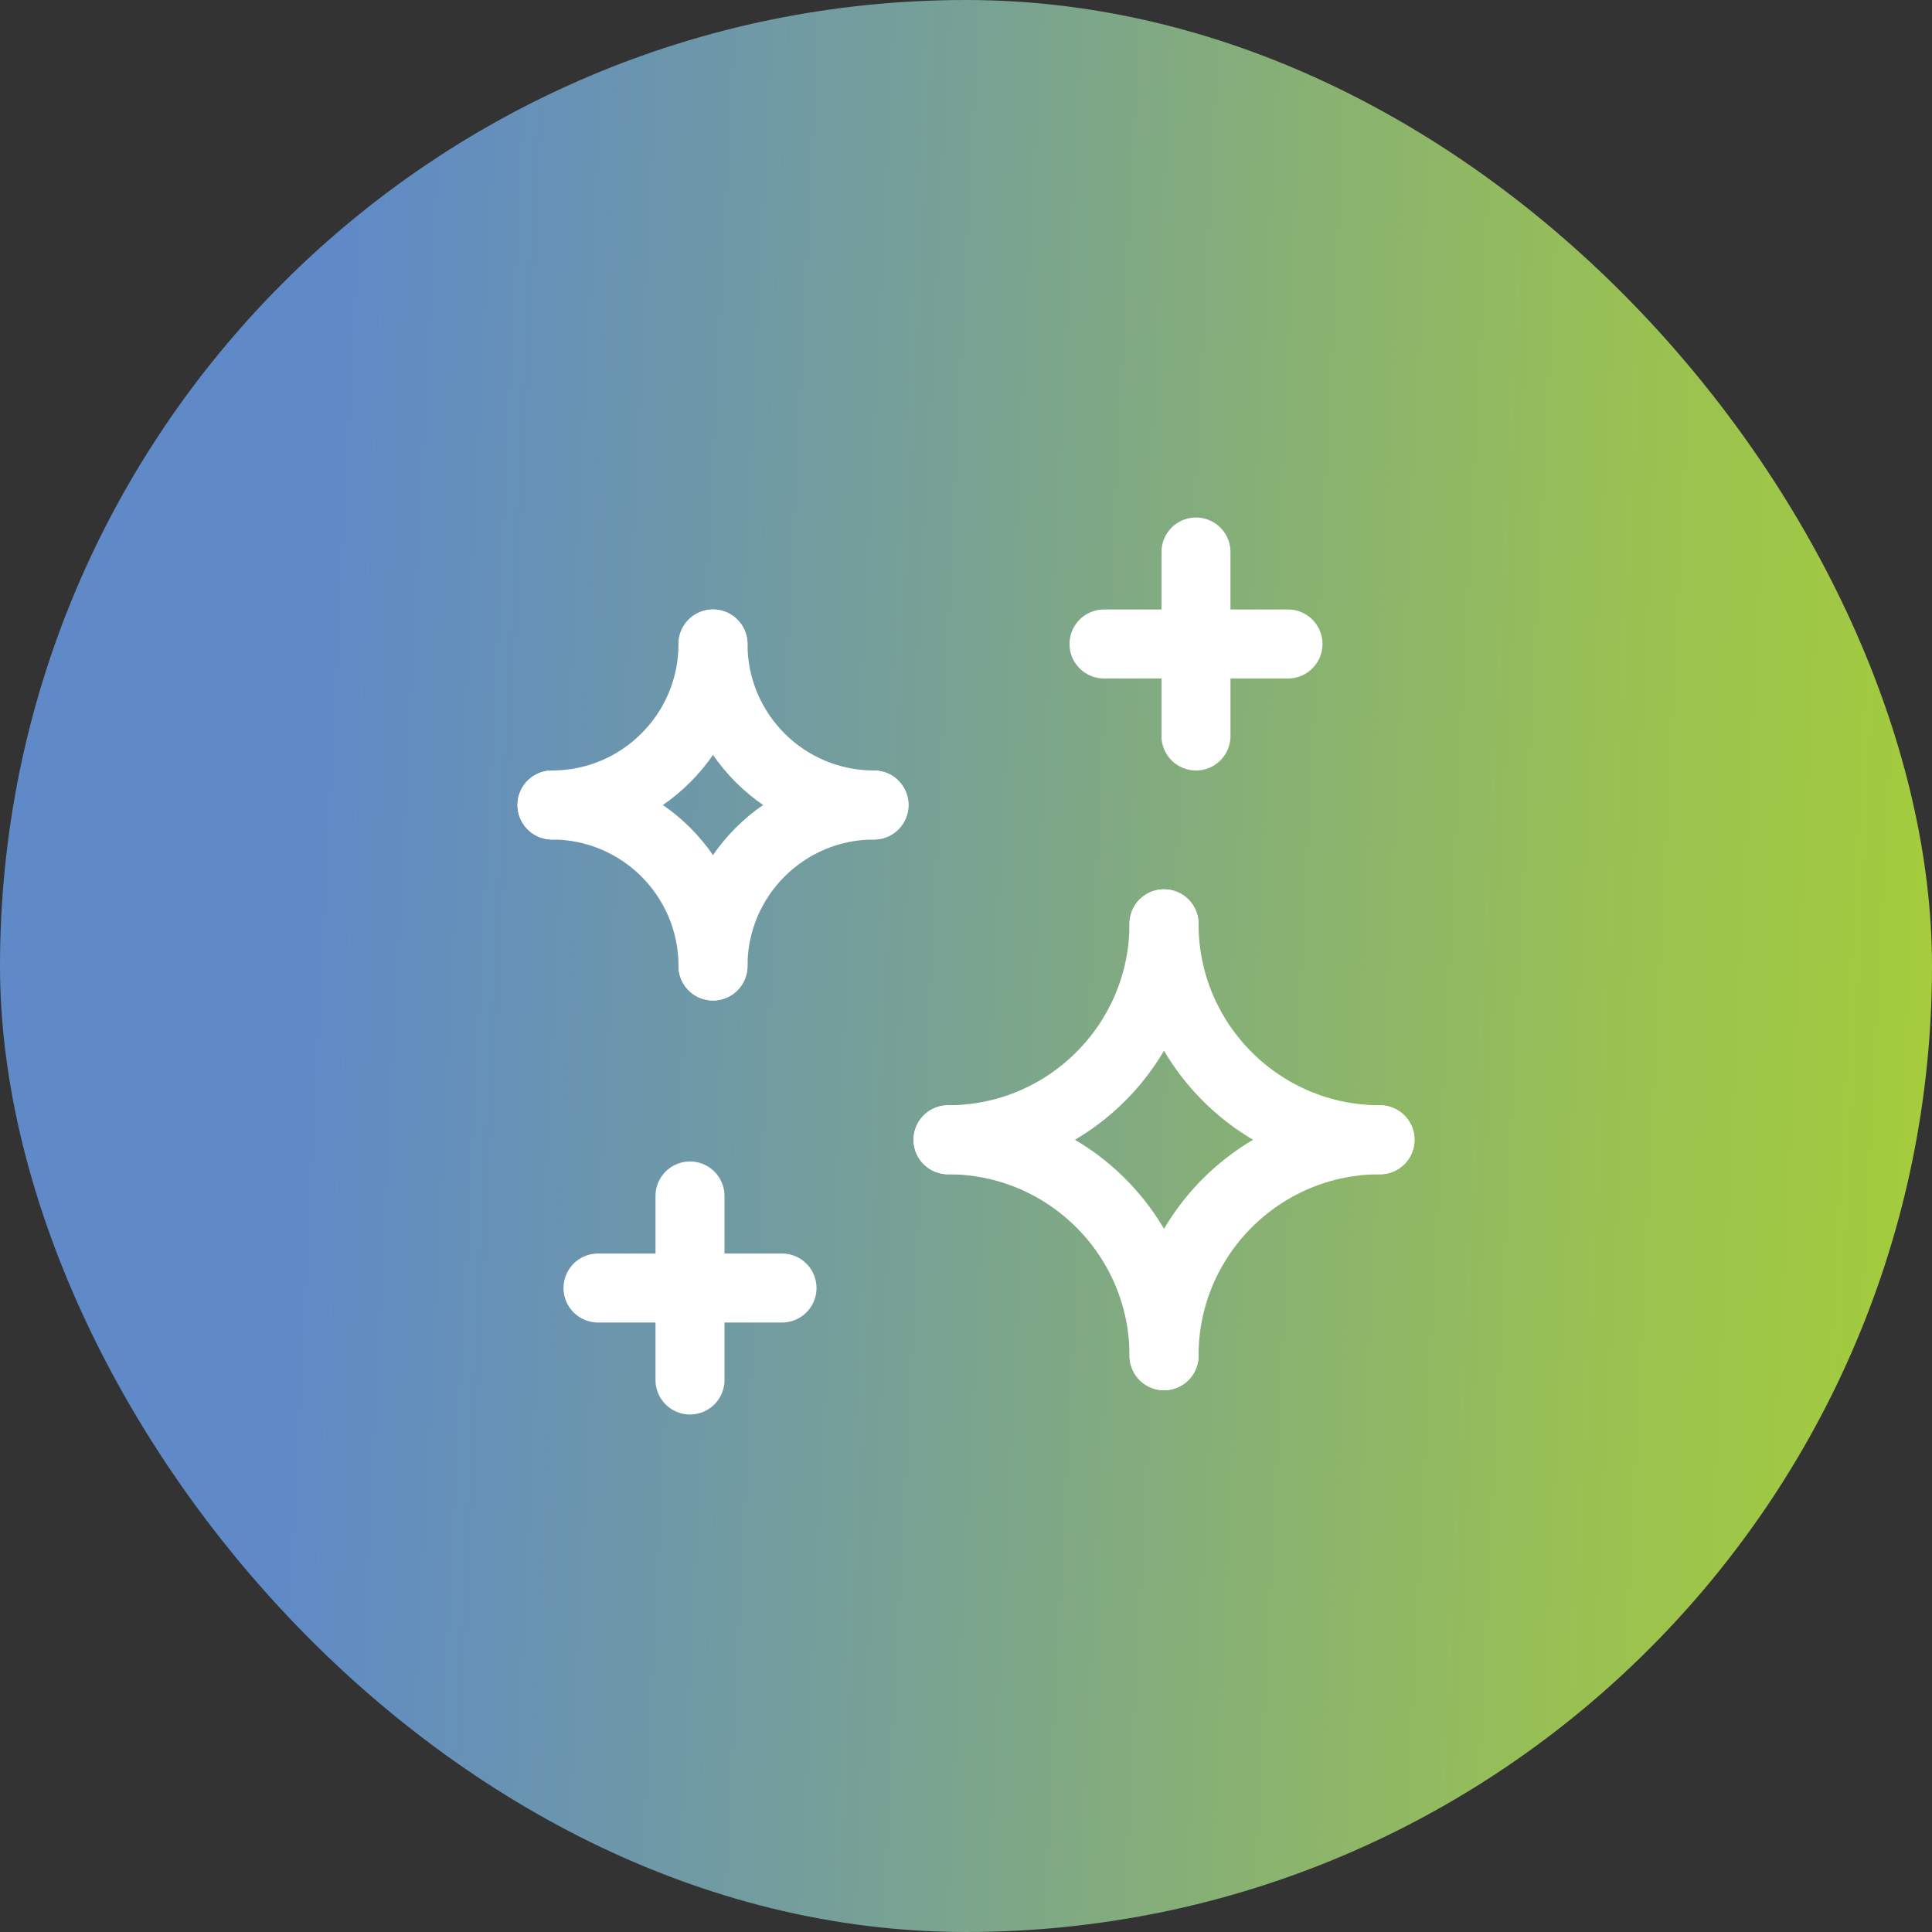 <svg width="56" height="56" viewBox="0 0 56 56" fill="none" xmlns="http://www.w3.org/2000/svg">
<rect x="0" y="0" width="56" height="56" fill="#333333" stroke="none"/>
<rect width="56" height="56" rx="28" fill="url(#paint0_linear_4141_19834)"/>
<path d="M20 34.666V40" stroke="white" stroke-width="2" stroke-linecap="round" stroke-linejoin="round"/>
<path d="M17.334 37.334H22.667" stroke="white" stroke-width="2" stroke-linecap="round" stroke-linejoin="round"/>
<path d="M34.666 16V21.333" stroke="white" stroke-width="2" stroke-linecap="round" stroke-linejoin="round"/>
<path d="M32 18.666H37.333" stroke="white" stroke-width="2" stroke-linecap="round" stroke-linejoin="round"/>
<path d="M20.666 18.666C20.666 21.244 22.756 23.333 25.333 23.333" stroke="white" stroke-width="2" stroke-linecap="round" stroke-linejoin="round"/>
<path d="M25.333 23.334C22.756 23.334 20.666 25.423 20.666 28" stroke="white" stroke-width="2" stroke-linecap="round" stroke-linejoin="round"/>
<path d="M20.667 28C20.667 25.423 18.577 23.334 16 23.334" stroke="white" stroke-width="2" stroke-linecap="round" stroke-linejoin="round"/>
<path d="M16 23.333C18.577 23.333 20.667 21.244 20.667 18.666" stroke="white" stroke-width="2" stroke-linecap="round" stroke-linejoin="round"/>
<path d="M27.479 33.037C30.936 33.037 33.739 30.235 33.739 26.777" stroke="white" stroke-width="2" stroke-linecap="round" stroke-linejoin="round"/>
<path d="M33.74 26.777C33.74 30.235 36.543 33.037 40 33.037" stroke="white" stroke-width="2" stroke-linecap="round" stroke-linejoin="round"/>
<path d="M40 33.037C36.543 33.037 33.74 35.84 33.74 39.297" stroke="white" stroke-width="2" stroke-linecap="round" stroke-linejoin="round"/>
<path d="M33.74 39.297C33.74 35.84 30.937 33.037 27.48 33.037" stroke="white" stroke-width="2" stroke-linecap="round" stroke-linejoin="round"/>
<defs>
<linearGradient id="paint0_linear_4141_19834" x1="0" y1="0" x2="58.648" y2="2.926" gradientUnits="userSpaceOnUse">
<stop stop-color="#5F8AC7"/>
<stop offset="0.175" stop-color="#5F8AC7"/>
<stop offset="0.488" stop-color="#78A293"/>
<stop offset="0.82" stop-color="#99C152"/>
<stop offset="1" stop-color="#A6CE39"/>
</linearGradient>
</defs>
</svg>
